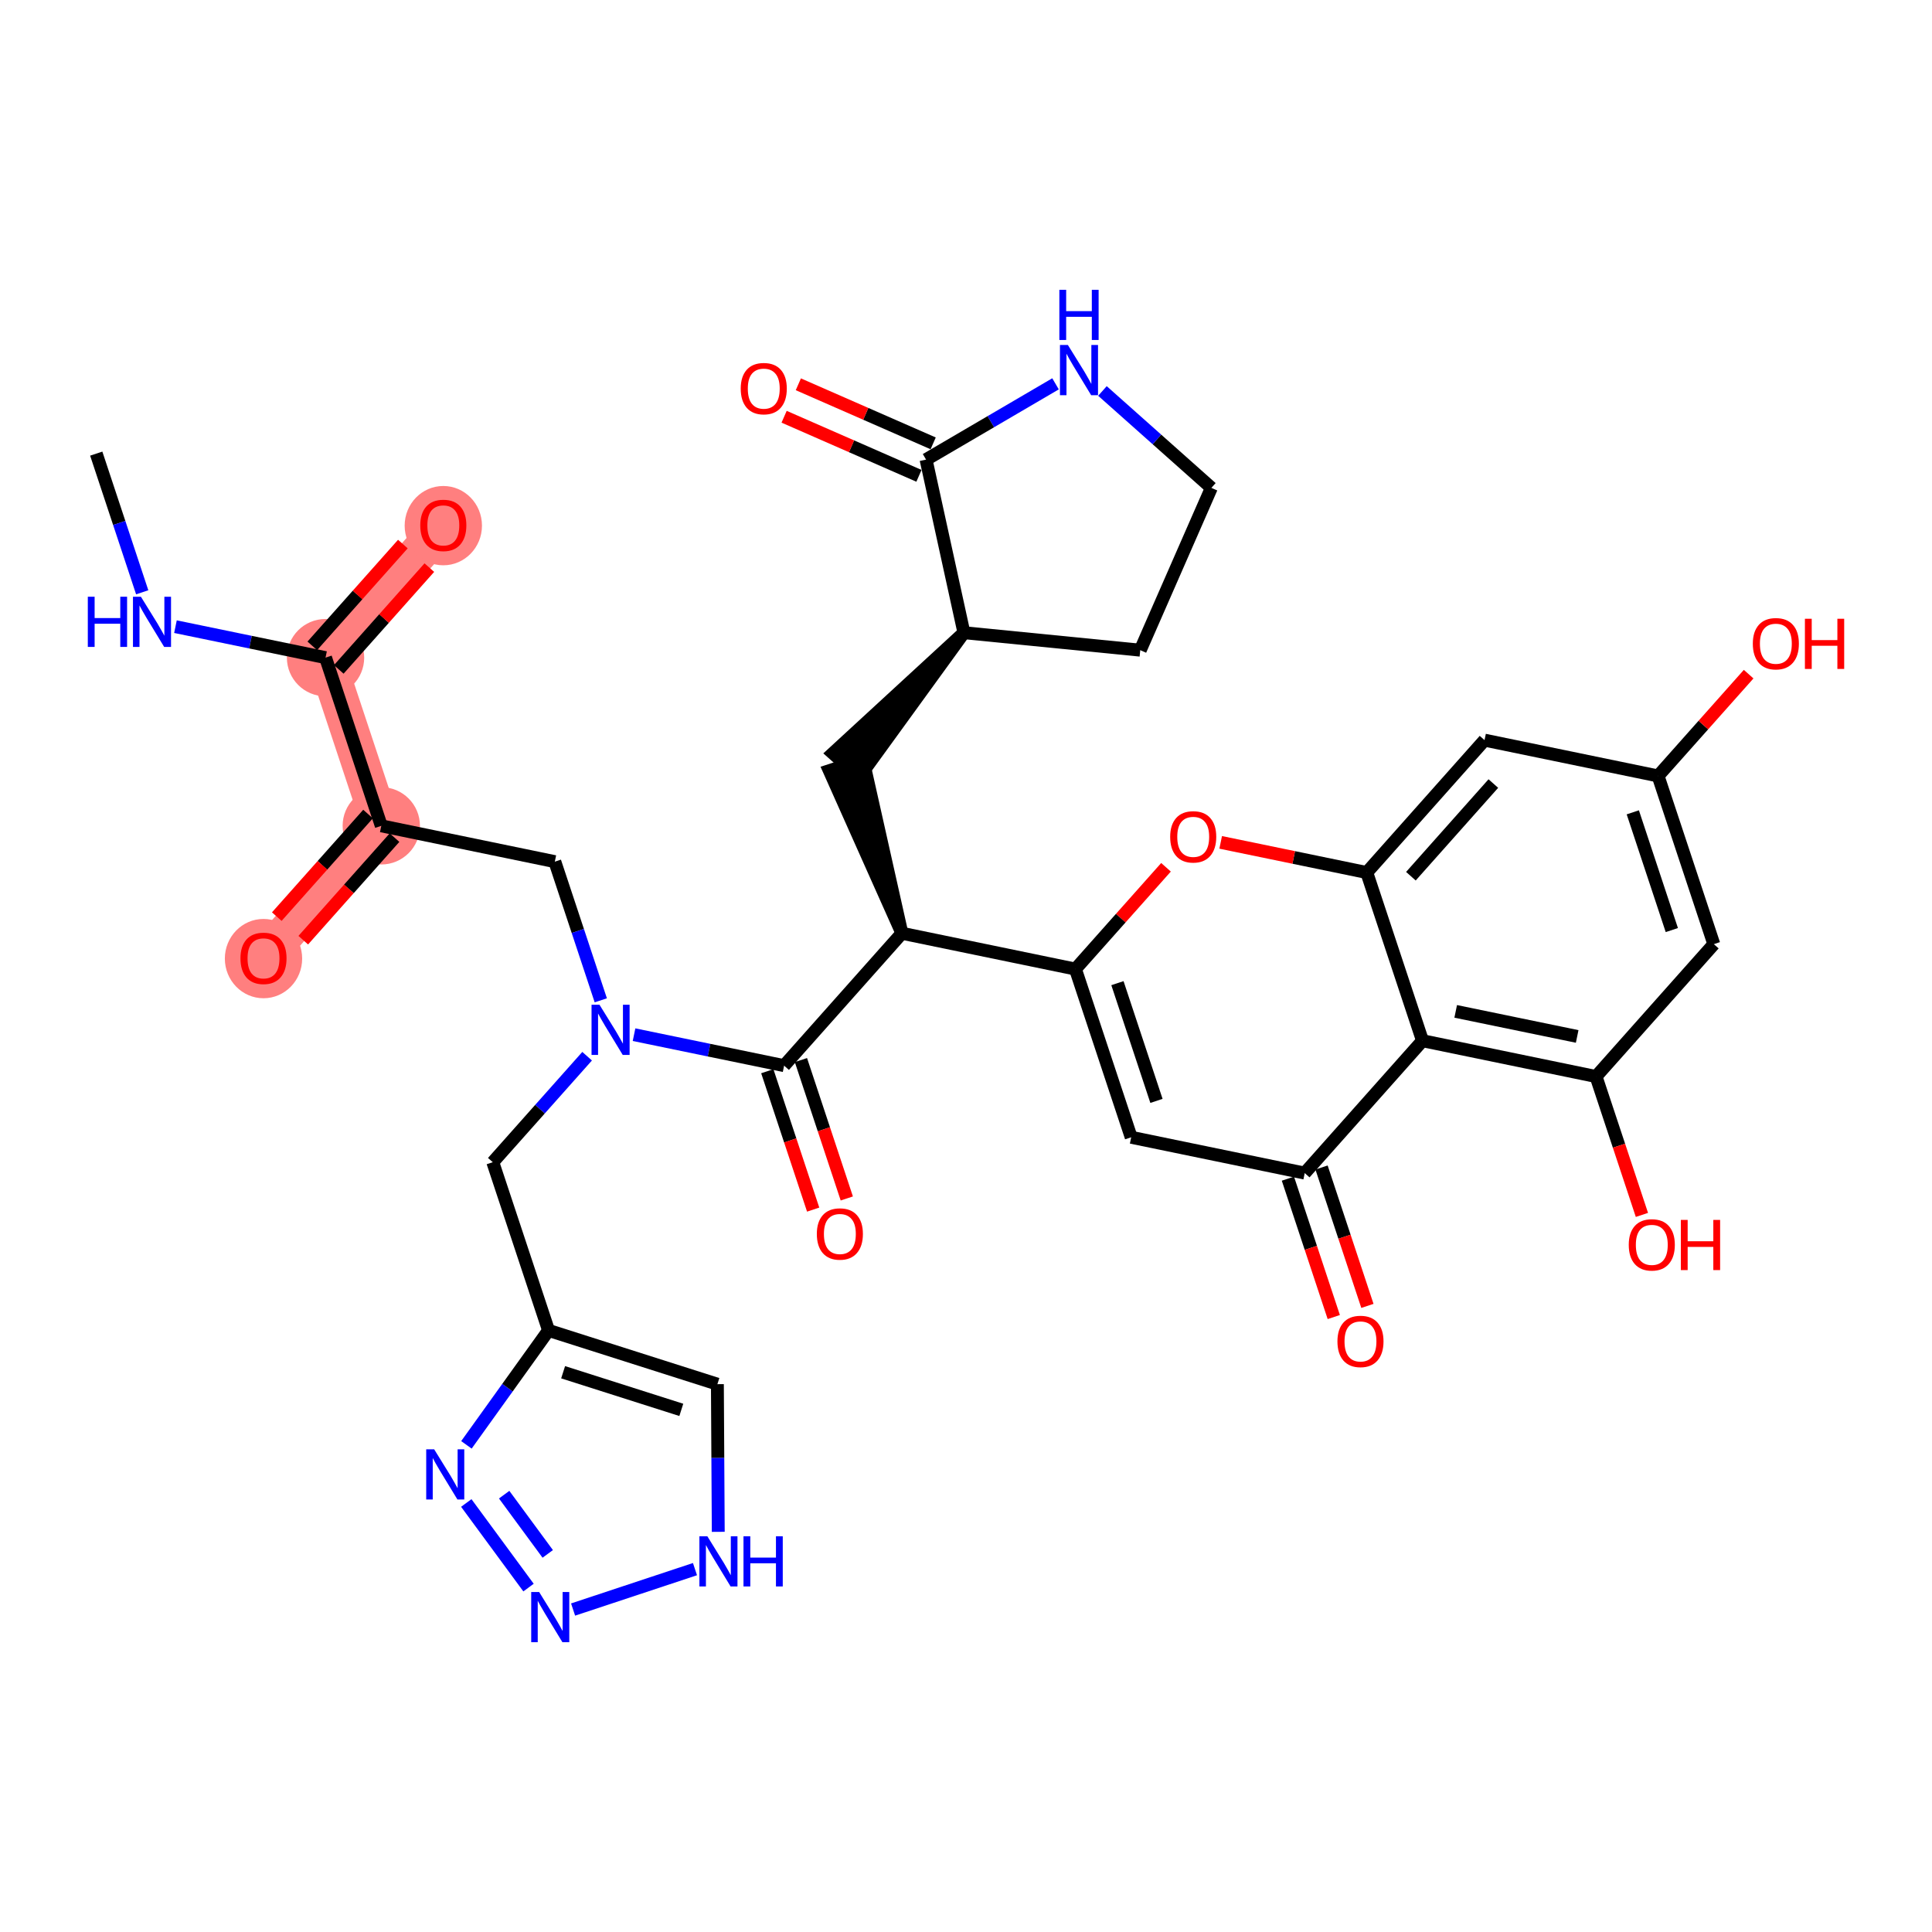 <?xml version='1.0' encoding='iso-8859-1'?>
<svg version='1.1' baseProfile='full'
              xmlns='http://www.w3.org/2000/svg'
                      xmlns:rdkit='http://www.rdkit.org/xml'
                      xmlns:xlink='http://www.w3.org/1999/xlink'
                  xml:space='preserve'
width='300px' height='300px' viewBox='0 0 300 300'>
<!-- END OF HEADER -->
<rect style='opacity:1.0;fill:#FFFFFF;stroke:none' width='300' height='300' x='0' y='0'> </rect>
<rect style='opacity:1.0;fill:#FFFFFF;stroke:none' width='300' height='300' x='0' y='0'> </rect>
<path d='M 50.549,102.117 L 68.838,81.561' style='fill:none;fill-rule:evenodd;stroke:#FF7F7F;stroke-width:5.9px;stroke-linecap:butt;stroke-linejoin:miter;stroke-opacity:1' />
<path d='M 50.549,102.117 L 59.206,128.234' style='fill:none;fill-rule:evenodd;stroke:#FF7F7F;stroke-width:5.9px;stroke-linecap:butt;stroke-linejoin:miter;stroke-opacity:1' />
<path d='M 59.206,128.234 L 40.917,148.79' style='fill:none;fill-rule:evenodd;stroke:#FF7F7F;stroke-width:5.9px;stroke-linecap:butt;stroke-linejoin:miter;stroke-opacity:1' />
<ellipse cx='50.549' cy='102.117' rx='5.503' ry='5.503'  style='fill:#FF7F7F;fill-rule:evenodd;stroke:#FF7F7F;stroke-width:1.0px;stroke-linecap:butt;stroke-linejoin:miter;stroke-opacity:1' />
<ellipse cx='68.838' cy='81.622' rx='5.503' ry='5.658'  style='fill:#FF7F7F;fill-rule:evenodd;stroke:#FF7F7F;stroke-width:1.0px;stroke-linecap:butt;stroke-linejoin:miter;stroke-opacity:1' />
<ellipse cx='59.206' cy='128.234' rx='5.503' ry='5.503'  style='fill:#FF7F7F;fill-rule:evenodd;stroke:#FF7F7F;stroke-width:1.0px;stroke-linecap:butt;stroke-linejoin:miter;stroke-opacity:1' />
<ellipse cx='40.917' cy='148.851' rx='5.503' ry='5.658'  style='fill:#FF7F7F;fill-rule:evenodd;stroke:#FF7F7F;stroke-width:1.0px;stroke-linecap:butt;stroke-linejoin:miter;stroke-opacity:1' />
<path class='bond-0 atom-0 atom-1' d='M 14.945,70.439 L 18.514,81.206' style='fill:none;fill-rule:evenodd;stroke:#000000;stroke-width:2.0px;stroke-linecap:butt;stroke-linejoin:miter;stroke-opacity:1' />
<path class='bond-0 atom-0 atom-1' d='M 18.514,81.206 L 22.083,91.972' style='fill:none;fill-rule:evenodd;stroke:#0000FF;stroke-width:2.0px;stroke-linecap:butt;stroke-linejoin:miter;stroke-opacity:1' />
<path class='bond-1 atom-1 atom-2' d='M 27.245,97.308 L 38.897,99.713' style='fill:none;fill-rule:evenodd;stroke:#0000FF;stroke-width:2.0px;stroke-linecap:butt;stroke-linejoin:miter;stroke-opacity:1' />
<path class='bond-1 atom-1 atom-2' d='M 38.897,99.713 L 50.549,102.117' style='fill:none;fill-rule:evenodd;stroke:#000000;stroke-width:2.0px;stroke-linecap:butt;stroke-linejoin:miter;stroke-opacity:1' />
<path class='bond-2 atom-2 atom-3' d='M 52.604,103.946 L 59.636,96.043' style='fill:none;fill-rule:evenodd;stroke:#000000;stroke-width:2.0px;stroke-linecap:butt;stroke-linejoin:miter;stroke-opacity:1' />
<path class='bond-2 atom-2 atom-3' d='M 59.636,96.043 L 66.668,88.139' style='fill:none;fill-rule:evenodd;stroke:#FF0000;stroke-width:2.0px;stroke-linecap:butt;stroke-linejoin:miter;stroke-opacity:1' />
<path class='bond-2 atom-2 atom-3' d='M 48.493,100.288 L 55.525,92.385' style='fill:none;fill-rule:evenodd;stroke:#000000;stroke-width:2.0px;stroke-linecap:butt;stroke-linejoin:miter;stroke-opacity:1' />
<path class='bond-2 atom-2 atom-3' d='M 55.525,92.385 L 62.557,84.481' style='fill:none;fill-rule:evenodd;stroke:#FF0000;stroke-width:2.0px;stroke-linecap:butt;stroke-linejoin:miter;stroke-opacity:1' />
<path class='bond-3 atom-2 atom-4' d='M 50.549,102.117 L 59.206,128.234' style='fill:none;fill-rule:evenodd;stroke:#000000;stroke-width:2.0px;stroke-linecap:butt;stroke-linejoin:miter;stroke-opacity:1' />
<path class='bond-4 atom-4 atom-5' d='M 57.15,126.405 L 50.065,134.369' style='fill:none;fill-rule:evenodd;stroke:#000000;stroke-width:2.0px;stroke-linecap:butt;stroke-linejoin:miter;stroke-opacity:1' />
<path class='bond-4 atom-4 atom-5' d='M 50.065,134.369 L 42.979,142.333' style='fill:none;fill-rule:evenodd;stroke:#FF0000;stroke-width:2.0px;stroke-linecap:butt;stroke-linejoin:miter;stroke-opacity:1' />
<path class='bond-4 atom-4 atom-5' d='M 61.262,130.063 L 54.176,138.027' style='fill:none;fill-rule:evenodd;stroke:#000000;stroke-width:2.0px;stroke-linecap:butt;stroke-linejoin:miter;stroke-opacity:1' />
<path class='bond-4 atom-4 atom-5' d='M 54.176,138.027 L 47.09,145.991' style='fill:none;fill-rule:evenodd;stroke:#FF0000;stroke-width:2.0px;stroke-linecap:butt;stroke-linejoin:miter;stroke-opacity:1' />
<path class='bond-5 atom-4 atom-6' d='M 59.206,128.234 L 86.153,133.795' style='fill:none;fill-rule:evenodd;stroke:#000000;stroke-width:2.0px;stroke-linecap:butt;stroke-linejoin:miter;stroke-opacity:1' />
<path class='bond-6 atom-6 atom-7' d='M 86.153,133.795 L 89.722,144.562' style='fill:none;fill-rule:evenodd;stroke:#000000;stroke-width:2.0px;stroke-linecap:butt;stroke-linejoin:miter;stroke-opacity:1' />
<path class='bond-6 atom-6 atom-7' d='M 89.722,144.562 L 93.29,155.328' style='fill:none;fill-rule:evenodd;stroke:#0000FF;stroke-width:2.0px;stroke-linecap:butt;stroke-linejoin:miter;stroke-opacity:1' />
<path class='bond-7 atom-7 atom-8' d='M 91.167,164.007 L 83.844,172.237' style='fill:none;fill-rule:evenodd;stroke:#0000FF;stroke-width:2.0px;stroke-linecap:butt;stroke-linejoin:miter;stroke-opacity:1' />
<path class='bond-7 atom-7 atom-8' d='M 83.844,172.237 L 76.521,180.468' style='fill:none;fill-rule:evenodd;stroke:#000000;stroke-width:2.0px;stroke-linecap:butt;stroke-linejoin:miter;stroke-opacity:1' />
<path class='bond-13 atom-7 atom-14' d='M 98.453,160.664 L 110.105,163.069' style='fill:none;fill-rule:evenodd;stroke:#0000FF;stroke-width:2.0px;stroke-linecap:butt;stroke-linejoin:miter;stroke-opacity:1' />
<path class='bond-13 atom-7 atom-14' d='M 110.105,163.069 L 121.757,165.473' style='fill:none;fill-rule:evenodd;stroke:#000000;stroke-width:2.0px;stroke-linecap:butt;stroke-linejoin:miter;stroke-opacity:1' />
<path class='bond-8 atom-8 atom-9' d='M 76.521,180.468 L 85.178,206.585' style='fill:none;fill-rule:evenodd;stroke:#000000;stroke-width:2.0px;stroke-linecap:butt;stroke-linejoin:miter;stroke-opacity:1' />
<path class='bond-9 atom-9 atom-10' d='M 85.178,206.585 L 111.396,214.933' style='fill:none;fill-rule:evenodd;stroke:#000000;stroke-width:2.0px;stroke-linecap:butt;stroke-linejoin:miter;stroke-opacity:1' />
<path class='bond-9 atom-9 atom-10' d='M 87.441,213.081 L 105.793,218.924' style='fill:none;fill-rule:evenodd;stroke:#000000;stroke-width:2.0px;stroke-linecap:butt;stroke-linejoin:miter;stroke-opacity:1' />
<path class='bond-36 atom-13 atom-9' d='M 72.426,224.356 L 78.802,215.471' style='fill:none;fill-rule:evenodd;stroke:#0000FF;stroke-width:2.0px;stroke-linecap:butt;stroke-linejoin:miter;stroke-opacity:1' />
<path class='bond-36 atom-13 atom-9' d='M 78.802,215.471 L 85.178,206.585' style='fill:none;fill-rule:evenodd;stroke:#000000;stroke-width:2.0px;stroke-linecap:butt;stroke-linejoin:miter;stroke-opacity:1' />
<path class='bond-10 atom-10 atom-11' d='M 111.396,214.933 L 111.463,226.398' style='fill:none;fill-rule:evenodd;stroke:#000000;stroke-width:2.0px;stroke-linecap:butt;stroke-linejoin:miter;stroke-opacity:1' />
<path class='bond-10 atom-10 atom-11' d='M 111.463,226.398 L 111.531,237.863' style='fill:none;fill-rule:evenodd;stroke:#0000FF;stroke-width:2.0px;stroke-linecap:butt;stroke-linejoin:miter;stroke-opacity:1' />
<path class='bond-11 atom-11 atom-12' d='M 107.916,243.654 L 88.989,249.928' style='fill:none;fill-rule:evenodd;stroke:#0000FF;stroke-width:2.0px;stroke-linecap:butt;stroke-linejoin:miter;stroke-opacity:1' />
<path class='bond-12 atom-12 atom-13' d='M 82.069,246.52 L 72.405,233.382' style='fill:none;fill-rule:evenodd;stroke:#0000FF;stroke-width:2.0px;stroke-linecap:butt;stroke-linejoin:miter;stroke-opacity:1' />
<path class='bond-12 atom-12 atom-13' d='M 85.052,241.288 L 78.287,232.092' style='fill:none;fill-rule:evenodd;stroke:#0000FF;stroke-width:2.0px;stroke-linecap:butt;stroke-linejoin:miter;stroke-opacity:1' />
<path class='bond-14 atom-14 atom-15' d='M 119.145,166.339 L 122.706,177.084' style='fill:none;fill-rule:evenodd;stroke:#000000;stroke-width:2.0px;stroke-linecap:butt;stroke-linejoin:miter;stroke-opacity:1' />
<path class='bond-14 atom-14 atom-15' d='M 122.706,177.084 L 126.268,187.828' style='fill:none;fill-rule:evenodd;stroke:#FF0000;stroke-width:2.0px;stroke-linecap:butt;stroke-linejoin:miter;stroke-opacity:1' />
<path class='bond-14 atom-14 atom-15' d='M 124.368,164.608 L 127.93,175.352' style='fill:none;fill-rule:evenodd;stroke:#000000;stroke-width:2.0px;stroke-linecap:butt;stroke-linejoin:miter;stroke-opacity:1' />
<path class='bond-14 atom-14 atom-15' d='M 127.93,175.352 L 131.491,186.097' style='fill:none;fill-rule:evenodd;stroke:#FF0000;stroke-width:2.0px;stroke-linecap:butt;stroke-linejoin:miter;stroke-opacity:1' />
<path class='bond-15 atom-14 atom-16' d='M 121.757,165.473 L 140.046,144.917' style='fill:none;fill-rule:evenodd;stroke:#000000;stroke-width:2.0px;stroke-linecap:butt;stroke-linejoin:miter;stroke-opacity:1' />
<path class='bond-16 atom-16 atom-17' d='M 140.046,144.917 L 134,117.935 L 128.777,119.666 Z' style='fill:#000000;fill-rule:evenodd;fill-opacity:1;stroke:#000000;stroke-width:2.0px;stroke-linecap:butt;stroke-linejoin:miter;stroke-opacity:1;' />
<path class='bond-23 atom-16 atom-24' d='M 140.046,144.917 L 166.993,150.479' style='fill:none;fill-rule:evenodd;stroke:#000000;stroke-width:2.0px;stroke-linecap:butt;stroke-linejoin:miter;stroke-opacity:1' />
<path class='bond-17 atom-18 atom-17' d='M 149.678,98.245 L 129.333,116.971 L 133.444,120.629 Z' style='fill:#000000;fill-rule:evenodd;fill-opacity:1;stroke:#000000;stroke-width:2.0px;stroke-linecap:butt;stroke-linejoin:miter;stroke-opacity:1;' />
<path class='bond-18 atom-18 atom-19' d='M 149.678,98.245 L 177.058,100.958' style='fill:none;fill-rule:evenodd;stroke:#000000;stroke-width:2.0px;stroke-linecap:butt;stroke-linejoin:miter;stroke-opacity:1' />
<path class='bond-37 atom-22 atom-18' d='M 143.798,71.366 L 149.678,98.245' style='fill:none;fill-rule:evenodd;stroke:#000000;stroke-width:2.0px;stroke-linecap:butt;stroke-linejoin:miter;stroke-opacity:1' />
<path class='bond-19 atom-19 atom-20' d='M 177.058,100.958 L 188.101,75.757' style='fill:none;fill-rule:evenodd;stroke:#000000;stroke-width:2.0px;stroke-linecap:butt;stroke-linejoin:miter;stroke-opacity:1' />
<path class='bond-20 atom-20 atom-21' d='M 188.101,75.757 L 179.644,68.233' style='fill:none;fill-rule:evenodd;stroke:#000000;stroke-width:2.0px;stroke-linecap:butt;stroke-linejoin:miter;stroke-opacity:1' />
<path class='bond-20 atom-20 atom-21' d='M 179.644,68.233 L 171.187,60.709' style='fill:none;fill-rule:evenodd;stroke:#0000FF;stroke-width:2.0px;stroke-linecap:butt;stroke-linejoin:miter;stroke-opacity:1' />
<path class='bond-21 atom-21 atom-22' d='M 163.902,59.6 L 153.85,65.483' style='fill:none;fill-rule:evenodd;stroke:#0000FF;stroke-width:2.0px;stroke-linecap:butt;stroke-linejoin:miter;stroke-opacity:1' />
<path class='bond-21 atom-21 atom-22' d='M 153.85,65.483 L 143.798,71.366' style='fill:none;fill-rule:evenodd;stroke:#000000;stroke-width:2.0px;stroke-linecap:butt;stroke-linejoin:miter;stroke-opacity:1' />
<path class='bond-22 atom-22 atom-23' d='M 144.902,68.845 L 134.434,64.259' style='fill:none;fill-rule:evenodd;stroke:#000000;stroke-width:2.0px;stroke-linecap:butt;stroke-linejoin:miter;stroke-opacity:1' />
<path class='bond-22 atom-22 atom-23' d='M 134.434,64.259 L 123.966,59.672' style='fill:none;fill-rule:evenodd;stroke:#FF0000;stroke-width:2.0px;stroke-linecap:butt;stroke-linejoin:miter;stroke-opacity:1' />
<path class='bond-22 atom-22 atom-23' d='M 142.694,73.886 L 132.226,69.299' style='fill:none;fill-rule:evenodd;stroke:#000000;stroke-width:2.0px;stroke-linecap:butt;stroke-linejoin:miter;stroke-opacity:1' />
<path class='bond-22 atom-22 atom-23' d='M 132.226,69.299 L 121.757,64.712' style='fill:none;fill-rule:evenodd;stroke:#FF0000;stroke-width:2.0px;stroke-linecap:butt;stroke-linejoin:miter;stroke-opacity:1' />
<path class='bond-24 atom-24 atom-25' d='M 166.993,150.479 L 175.65,176.596' style='fill:none;fill-rule:evenodd;stroke:#000000;stroke-width:2.0px;stroke-linecap:butt;stroke-linejoin:miter;stroke-opacity:1' />
<path class='bond-24 atom-24 atom-25' d='M 173.515,152.665 L 179.575,170.947' style='fill:none;fill-rule:evenodd;stroke:#000000;stroke-width:2.0px;stroke-linecap:butt;stroke-linejoin:miter;stroke-opacity:1' />
<path class='bond-38 atom-36 atom-24' d='M 181.057,134.672 L 174.025,142.575' style='fill:none;fill-rule:evenodd;stroke:#FF0000;stroke-width:2.0px;stroke-linecap:butt;stroke-linejoin:miter;stroke-opacity:1' />
<path class='bond-38 atom-36 atom-24' d='M 174.025,142.575 L 166.993,150.479' style='fill:none;fill-rule:evenodd;stroke:#000000;stroke-width:2.0px;stroke-linecap:butt;stroke-linejoin:miter;stroke-opacity:1' />
<path class='bond-25 atom-25 atom-26' d='M 175.65,176.596 L 202.597,182.157' style='fill:none;fill-rule:evenodd;stroke:#000000;stroke-width:2.0px;stroke-linecap:butt;stroke-linejoin:miter;stroke-opacity:1' />
<path class='bond-26 atom-26 atom-27' d='M 199.985,183.022 L 203.546,193.767' style='fill:none;fill-rule:evenodd;stroke:#000000;stroke-width:2.0px;stroke-linecap:butt;stroke-linejoin:miter;stroke-opacity:1' />
<path class='bond-26 atom-26 atom-27' d='M 203.546,193.767 L 207.108,204.511' style='fill:none;fill-rule:evenodd;stroke:#FF0000;stroke-width:2.0px;stroke-linecap:butt;stroke-linejoin:miter;stroke-opacity:1' />
<path class='bond-26 atom-26 atom-27' d='M 205.208,181.291 L 208.77,192.035' style='fill:none;fill-rule:evenodd;stroke:#000000;stroke-width:2.0px;stroke-linecap:butt;stroke-linejoin:miter;stroke-opacity:1' />
<path class='bond-26 atom-26 atom-27' d='M 208.77,192.035 L 212.331,202.78' style='fill:none;fill-rule:evenodd;stroke:#FF0000;stroke-width:2.0px;stroke-linecap:butt;stroke-linejoin:miter;stroke-opacity:1' />
<path class='bond-27 atom-26 atom-28' d='M 202.597,182.157 L 220.886,161.601' style='fill:none;fill-rule:evenodd;stroke:#000000;stroke-width:2.0px;stroke-linecap:butt;stroke-linejoin:miter;stroke-opacity:1' />
<path class='bond-28 atom-28 atom-29' d='M 220.886,161.601 L 247.833,167.162' style='fill:none;fill-rule:evenodd;stroke:#000000;stroke-width:2.0px;stroke-linecap:butt;stroke-linejoin:miter;stroke-opacity:1' />
<path class='bond-28 atom-28 atom-29' d='M 226.04,157.046 L 244.903,160.938' style='fill:none;fill-rule:evenodd;stroke:#000000;stroke-width:2.0px;stroke-linecap:butt;stroke-linejoin:miter;stroke-opacity:1' />
<path class='bond-39 atom-35 atom-28' d='M 212.229,135.484 L 220.886,161.601' style='fill:none;fill-rule:evenodd;stroke:#000000;stroke-width:2.0px;stroke-linecap:butt;stroke-linejoin:miter;stroke-opacity:1' />
<path class='bond-29 atom-29 atom-30' d='M 247.833,167.162 L 251.394,177.906' style='fill:none;fill-rule:evenodd;stroke:#000000;stroke-width:2.0px;stroke-linecap:butt;stroke-linejoin:miter;stroke-opacity:1' />
<path class='bond-29 atom-29 atom-30' d='M 251.394,177.906 L 254.956,188.651' style='fill:none;fill-rule:evenodd;stroke:#FF0000;stroke-width:2.0px;stroke-linecap:butt;stroke-linejoin:miter;stroke-opacity:1' />
<path class='bond-30 atom-29 atom-31' d='M 247.833,167.162 L 266.122,146.606' style='fill:none;fill-rule:evenodd;stroke:#000000;stroke-width:2.0px;stroke-linecap:butt;stroke-linejoin:miter;stroke-opacity:1' />
<path class='bond-31 atom-31 atom-32' d='M 266.122,146.606 L 257.465,120.489' style='fill:none;fill-rule:evenodd;stroke:#000000;stroke-width:2.0px;stroke-linecap:butt;stroke-linejoin:miter;stroke-opacity:1' />
<path class='bond-31 atom-31 atom-32' d='M 259.6,144.42 L 253.54,126.138' style='fill:none;fill-rule:evenodd;stroke:#000000;stroke-width:2.0px;stroke-linecap:butt;stroke-linejoin:miter;stroke-opacity:1' />
<path class='bond-32 atom-32 atom-33' d='M 257.465,120.489 L 264.497,112.585' style='fill:none;fill-rule:evenodd;stroke:#000000;stroke-width:2.0px;stroke-linecap:butt;stroke-linejoin:miter;stroke-opacity:1' />
<path class='bond-32 atom-32 atom-33' d='M 264.497,112.585 L 271.529,104.682' style='fill:none;fill-rule:evenodd;stroke:#FF0000;stroke-width:2.0px;stroke-linecap:butt;stroke-linejoin:miter;stroke-opacity:1' />
<path class='bond-33 atom-32 atom-34' d='M 257.465,120.489 L 230.518,114.928' style='fill:none;fill-rule:evenodd;stroke:#000000;stroke-width:2.0px;stroke-linecap:butt;stroke-linejoin:miter;stroke-opacity:1' />
<path class='bond-34 atom-34 atom-35' d='M 230.518,114.928 L 212.229,135.484' style='fill:none;fill-rule:evenodd;stroke:#000000;stroke-width:2.0px;stroke-linecap:butt;stroke-linejoin:miter;stroke-opacity:1' />
<path class='bond-34 atom-34 atom-35' d='M 231.886,121.669 L 219.083,136.058' style='fill:none;fill-rule:evenodd;stroke:#000000;stroke-width:2.0px;stroke-linecap:butt;stroke-linejoin:miter;stroke-opacity:1' />
<path class='bond-35 atom-35 atom-36' d='M 212.229,135.484 L 200.888,133.143' style='fill:none;fill-rule:evenodd;stroke:#000000;stroke-width:2.0px;stroke-linecap:butt;stroke-linejoin:miter;stroke-opacity:1' />
<path class='bond-35 atom-35 atom-36' d='M 200.888,133.143 L 189.547,130.803' style='fill:none;fill-rule:evenodd;stroke:#FF0000;stroke-width:2.0px;stroke-linecap:butt;stroke-linejoin:miter;stroke-opacity:1' />
<path  class='atom-1' d='M 13.636 92.66
L 14.693 92.66
L 14.693 95.973
L 18.677 95.973
L 18.677 92.66
L 19.734 92.66
L 19.734 100.452
L 18.677 100.452
L 18.677 96.853
L 14.693 96.853
L 14.693 100.452
L 13.636 100.452
L 13.636 92.66
' fill='#0000FF'/>
<path  class='atom-1' d='M 21.88 92.66
L 24.433 96.787
Q 24.686 97.194, 25.093 97.932
Q 25.501 98.669, 25.523 98.713
L 25.523 92.66
L 26.557 92.66
L 26.557 100.452
L 25.49 100.452
L 22.749 95.94
Q 22.43 95.411, 22.089 94.806
Q 21.759 94.201, 21.66 94.014
L 21.66 100.452
L 20.647 100.452
L 20.647 92.66
L 21.88 92.66
' fill='#0000FF'/>
<path  class='atom-3' d='M 65.261 81.583
Q 65.261 79.712, 66.186 78.667
Q 67.11 77.621, 68.838 77.621
Q 70.566 77.621, 71.49 78.667
Q 72.415 79.712, 72.415 81.583
Q 72.415 83.476, 71.48 84.555
Q 70.544 85.622, 68.838 85.622
Q 67.121 85.622, 66.186 84.555
Q 65.261 83.487, 65.261 81.583
M 68.838 84.742
Q 70.027 84.742, 70.665 83.949
Q 71.314 83.146, 71.314 81.583
Q 71.314 80.053, 70.665 79.283
Q 70.027 78.502, 68.838 78.502
Q 67.65 78.502, 67 79.272
Q 66.362 80.042, 66.362 81.583
Q 66.362 83.157, 67 83.949
Q 67.65 84.742, 68.838 84.742
' fill='#FF0000'/>
<path  class='atom-5' d='M 37.34 148.812
Q 37.34 146.941, 38.264 145.896
Q 39.189 144.85, 40.917 144.85
Q 42.645 144.85, 43.569 145.896
Q 44.493 146.941, 44.493 148.812
Q 44.493 150.705, 43.558 151.784
Q 42.623 152.851, 40.917 152.851
Q 39.2 152.851, 38.264 151.784
Q 37.34 150.716, 37.34 148.812
M 40.917 151.971
Q 42.105 151.971, 42.744 151.178
Q 43.393 150.375, 43.393 148.812
Q 43.393 147.282, 42.744 146.512
Q 42.105 145.73, 40.917 145.73
Q 39.728 145.73, 39.079 146.501
Q 38.44 147.271, 38.44 148.812
Q 38.44 150.386, 39.079 151.178
Q 39.728 151.971, 40.917 151.971
' fill='#FF0000'/>
<path  class='atom-7' d='M 93.088 156.016
L 95.641 160.143
Q 95.894 160.551, 96.301 161.288
Q 96.708 162.025, 96.731 162.069
L 96.731 156.016
L 97.765 156.016
L 97.765 163.808
L 96.697 163.808
L 93.957 159.296
Q 93.638 158.768, 93.297 158.162
Q 92.966 157.557, 92.867 157.37
L 92.867 163.808
L 91.855 163.808
L 91.855 156.016
L 93.088 156.016
' fill='#0000FF'/>
<path  class='atom-11' d='M 109.836 238.551
L 112.389 242.678
Q 112.643 243.085, 113.05 243.822
Q 113.457 244.56, 113.479 244.604
L 113.479 238.551
L 114.514 238.551
L 114.514 246.343
L 113.446 246.343
L 110.706 241.83
Q 110.386 241.302, 110.045 240.697
Q 109.715 240.091, 109.616 239.904
L 109.616 246.343
L 108.603 246.343
L 108.603 238.551
L 109.836 238.551
' fill='#0000FF'/>
<path  class='atom-11' d='M 115.449 238.551
L 116.506 238.551
L 116.506 241.863
L 120.49 241.863
L 120.49 238.551
L 121.546 238.551
L 121.546 246.343
L 120.49 246.343
L 120.49 242.744
L 116.506 242.744
L 116.506 246.343
L 115.449 246.343
L 115.449 238.551
' fill='#0000FF'/>
<path  class='atom-12' d='M 83.719 247.208
L 86.272 251.335
Q 86.526 251.742, 86.933 252.48
Q 87.34 253.217, 87.362 253.261
L 87.362 247.208
L 88.397 247.208
L 88.397 255
L 87.329 255
L 84.588 250.488
Q 84.269 249.959, 83.928 249.354
Q 83.598 248.749, 83.499 248.562
L 83.499 255
L 82.486 255
L 82.486 247.208
L 83.719 247.208
' fill='#0000FF'/>
<path  class='atom-13' d='M 67.415 225.044
L 69.968 229.171
Q 70.221 229.579, 70.629 230.316
Q 71.036 231.053, 71.058 231.097
L 71.058 225.044
L 72.092 225.044
L 72.092 232.836
L 71.025 232.836
L 68.284 228.324
Q 67.965 227.796, 67.624 227.19
Q 67.294 226.585, 67.195 226.398
L 67.195 232.836
L 66.182 232.836
L 66.182 225.044
L 67.415 225.044
' fill='#0000FF'/>
<path  class='atom-15' d='M 126.837 191.612
Q 126.837 189.741, 127.761 188.696
Q 128.686 187.65, 130.414 187.65
Q 132.142 187.65, 133.066 188.696
Q 133.991 189.741, 133.991 191.612
Q 133.991 193.505, 133.055 194.584
Q 132.12 195.652, 130.414 195.652
Q 128.697 195.652, 127.761 194.584
Q 126.837 193.516, 126.837 191.612
M 130.414 194.771
Q 131.602 194.771, 132.241 193.979
Q 132.89 193.175, 132.89 191.612
Q 132.89 190.083, 132.241 189.312
Q 131.602 188.531, 130.414 188.531
Q 129.225 188.531, 128.576 189.301
Q 127.938 190.072, 127.938 191.612
Q 127.938 193.186, 128.576 193.979
Q 129.225 194.771, 130.414 194.771
' fill='#FF0000'/>
<path  class='atom-21' d='M 165.822 53.571
L 168.376 57.699
Q 168.629 58.106, 169.036 58.843
Q 169.443 59.581, 169.465 59.625
L 169.465 53.571
L 170.5 53.571
L 170.5 61.364
L 169.432 61.364
L 166.692 56.851
Q 166.372 56.323, 166.031 55.718
Q 165.701 55.112, 165.602 54.925
L 165.602 61.364
L 164.59 61.364
L 164.59 53.571
L 165.822 53.571
' fill='#0000FF'/>
<path  class='atom-21' d='M 164.496 45
L 165.553 45
L 165.553 48.313
L 169.537 48.313
L 169.537 45
L 170.593 45
L 170.593 52.792
L 169.537 52.792
L 169.537 49.193
L 165.553 49.193
L 165.553 52.792
L 164.496 52.792
L 164.496 45
' fill='#0000FF'/>
<path  class='atom-23' d='M 115.02 60.346
Q 115.02 58.474, 115.944 57.429
Q 116.869 56.383, 118.597 56.383
Q 120.325 56.383, 121.249 57.429
Q 122.174 58.474, 122.174 60.346
Q 122.174 62.239, 121.238 63.317
Q 120.303 64.385, 118.597 64.385
Q 116.88 64.385, 115.944 63.317
Q 115.02 62.249, 115.02 60.346
M 118.597 63.504
Q 119.785 63.504, 120.424 62.712
Q 121.073 61.908, 121.073 60.346
Q 121.073 58.816, 120.424 58.045
Q 119.785 57.264, 118.597 57.264
Q 117.408 57.264, 116.759 58.034
Q 116.12 58.805, 116.12 60.346
Q 116.12 61.919, 116.759 62.712
Q 117.408 63.504, 118.597 63.504
' fill='#FF0000'/>
<path  class='atom-27' d='M 207.677 208.296
Q 207.677 206.425, 208.601 205.379
Q 209.526 204.334, 211.254 204.334
Q 212.982 204.334, 213.906 205.379
Q 214.831 206.425, 214.831 208.296
Q 214.831 210.189, 213.895 211.267
Q 212.96 212.335, 211.254 212.335
Q 209.537 212.335, 208.601 211.267
Q 207.677 210.2, 207.677 208.296
M 211.254 211.454
Q 212.442 211.454, 213.081 210.662
Q 213.73 209.859, 213.73 208.296
Q 213.73 206.766, 213.081 205.996
Q 212.442 205.214, 211.254 205.214
Q 210.065 205.214, 209.416 205.984
Q 208.777 206.755, 208.777 208.296
Q 208.777 209.87, 209.416 210.662
Q 210.065 211.454, 211.254 211.454
' fill='#FF0000'/>
<path  class='atom-30' d='M 252.913 193.301
Q 252.913 191.43, 253.837 190.384
Q 254.762 189.339, 256.49 189.339
Q 258.218 189.339, 259.142 190.384
Q 260.067 191.43, 260.067 193.301
Q 260.067 195.194, 259.131 196.272
Q 258.196 197.34, 256.49 197.34
Q 254.773 197.34, 253.837 196.272
Q 252.913 195.205, 252.913 193.301
M 256.49 196.46
Q 257.678 196.46, 258.317 195.667
Q 258.966 194.864, 258.966 193.301
Q 258.966 191.771, 258.317 191.001
Q 257.678 190.219, 256.49 190.219
Q 255.301 190.219, 254.652 190.99
Q 254.014 191.76, 254.014 193.301
Q 254.014 194.875, 254.652 195.667
Q 255.301 196.46, 256.49 196.46
' fill='#FF0000'/>
<path  class='atom-30' d='M 261.002 189.427
L 262.059 189.427
L 262.059 192.74
L 266.043 192.74
L 266.043 189.427
L 267.099 189.427
L 267.099 197.219
L 266.043 197.219
L 266.043 193.62
L 262.059 193.62
L 262.059 197.219
L 261.002 197.219
L 261.002 189.427
' fill='#FF0000'/>
<path  class='atom-33' d='M 272.177 99.955
Q 272.177 98.084, 273.102 97.038
Q 274.026 95.993, 275.754 95.993
Q 277.482 95.993, 278.406 97.038
Q 279.331 98.084, 279.331 99.955
Q 279.331 101.848, 278.395 102.927
Q 277.46 103.994, 275.754 103.994
Q 274.037 103.994, 273.102 102.927
Q 272.177 101.859, 272.177 99.955
M 275.754 103.114
Q 276.943 103.114, 277.581 102.321
Q 278.23 101.518, 278.23 99.955
Q 278.23 98.425, 277.581 97.655
Q 276.943 96.873, 275.754 96.873
Q 274.565 96.873, 273.916 97.644
Q 273.278 98.414, 273.278 99.955
Q 273.278 101.529, 273.916 102.321
Q 274.565 103.114, 275.754 103.114
' fill='#FF0000'/>
<path  class='atom-33' d='M 280.266 96.081
L 281.323 96.081
L 281.323 99.394
L 285.307 99.394
L 285.307 96.081
L 286.364 96.081
L 286.364 103.873
L 285.307 103.873
L 285.307 100.274
L 281.323 100.274
L 281.323 103.873
L 280.266 103.873
L 280.266 96.081
' fill='#FF0000'/>
<path  class='atom-36' d='M 181.705 129.945
Q 181.705 128.074, 182.63 127.028
Q 183.554 125.983, 185.282 125.983
Q 187.01 125.983, 187.934 127.028
Q 188.859 128.074, 188.859 129.945
Q 188.859 131.838, 187.923 132.916
Q 186.988 133.984, 185.282 133.984
Q 183.565 133.984, 182.63 132.916
Q 181.705 131.849, 181.705 129.945
M 185.282 133.103
Q 186.471 133.103, 187.109 132.311
Q 187.758 131.507, 187.758 129.945
Q 187.758 128.415, 187.109 127.644
Q 186.471 126.863, 185.282 126.863
Q 184.093 126.863, 183.444 127.633
Q 182.806 128.404, 182.806 129.945
Q 182.806 131.518, 183.444 132.311
Q 184.093 133.103, 185.282 133.103
' fill='#FF0000'/>
</svg>
